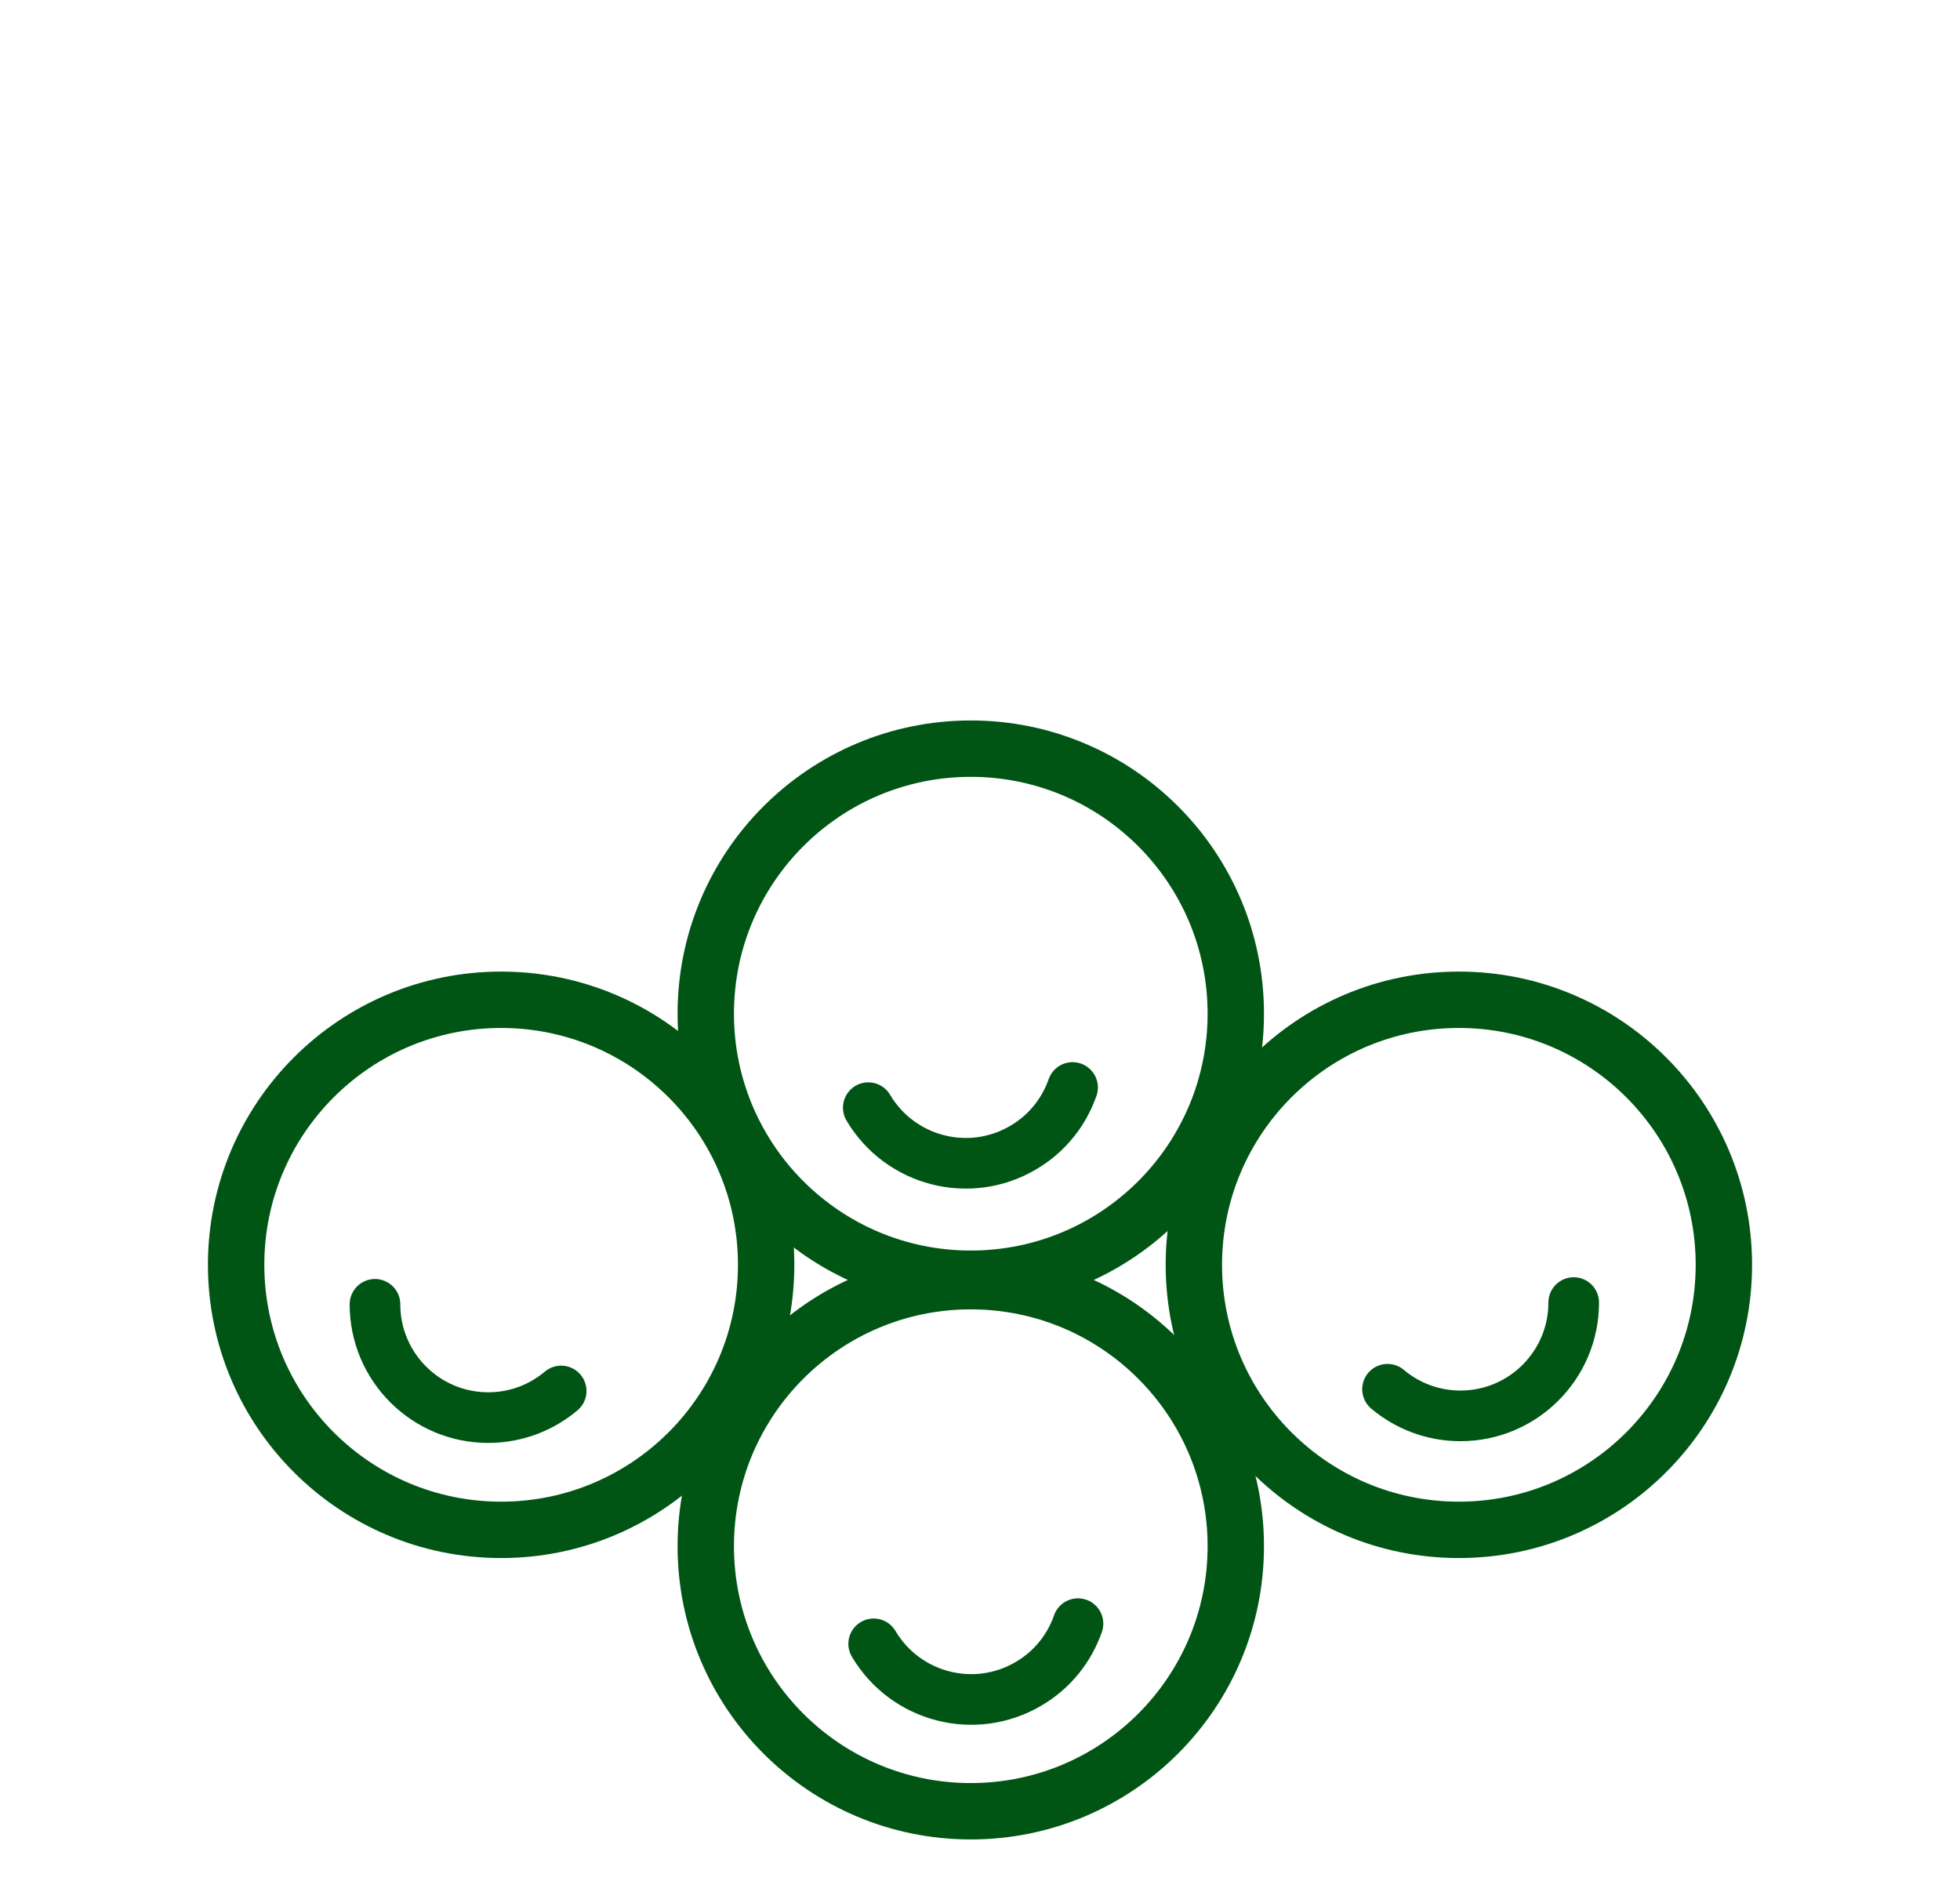 <svg height="108.73" viewBox="0 0 112.64 108.73" width="112.64" xmlns="http://www.w3.org/2000/svg"><g fill="none"><g stroke="#005515" stroke-linecap="round" stroke-linejoin="round"><circle cx="28.8" cy="72.68" r="15.23" stroke-width="3.24"/><circle cx="83.84" cy="72.68" r="15.23" stroke-width="3.24"/><circle cx="55.79" cy="58.25" r="15.23" stroke-width="3.24"/><circle cx="55.79" cy="88.85" r="15.23" stroke-width="3.24"/><path d="m32.25 79.93c-1.13.95-2.59 1.53-4.19 1.53-3.59 0-6.51-2.91-6.51-6.51" stroke-width="2.91"/><path d="m79.74 79.83c1.13.95 2.59 1.53 4.19 1.53 3.59 0 6.51-2.91 6.51-6.51" stroke-width="2.91"/><path d="m61.95 93.3c-.49 1.4-1.45 2.64-2.83 3.45-3.09 1.83-7.08.8-8.91-2.29" stroke-width="2.91"/><path d="m61.64 62.49c-.49 1.4-1.45 2.64-2.83 3.45-3.09 1.83-7.08.8-8.91-2.29" stroke-width="2.91"/></g><path d="m0 0h112.64v108.73h-112.64z" opacity=".2"/></g></svg>
